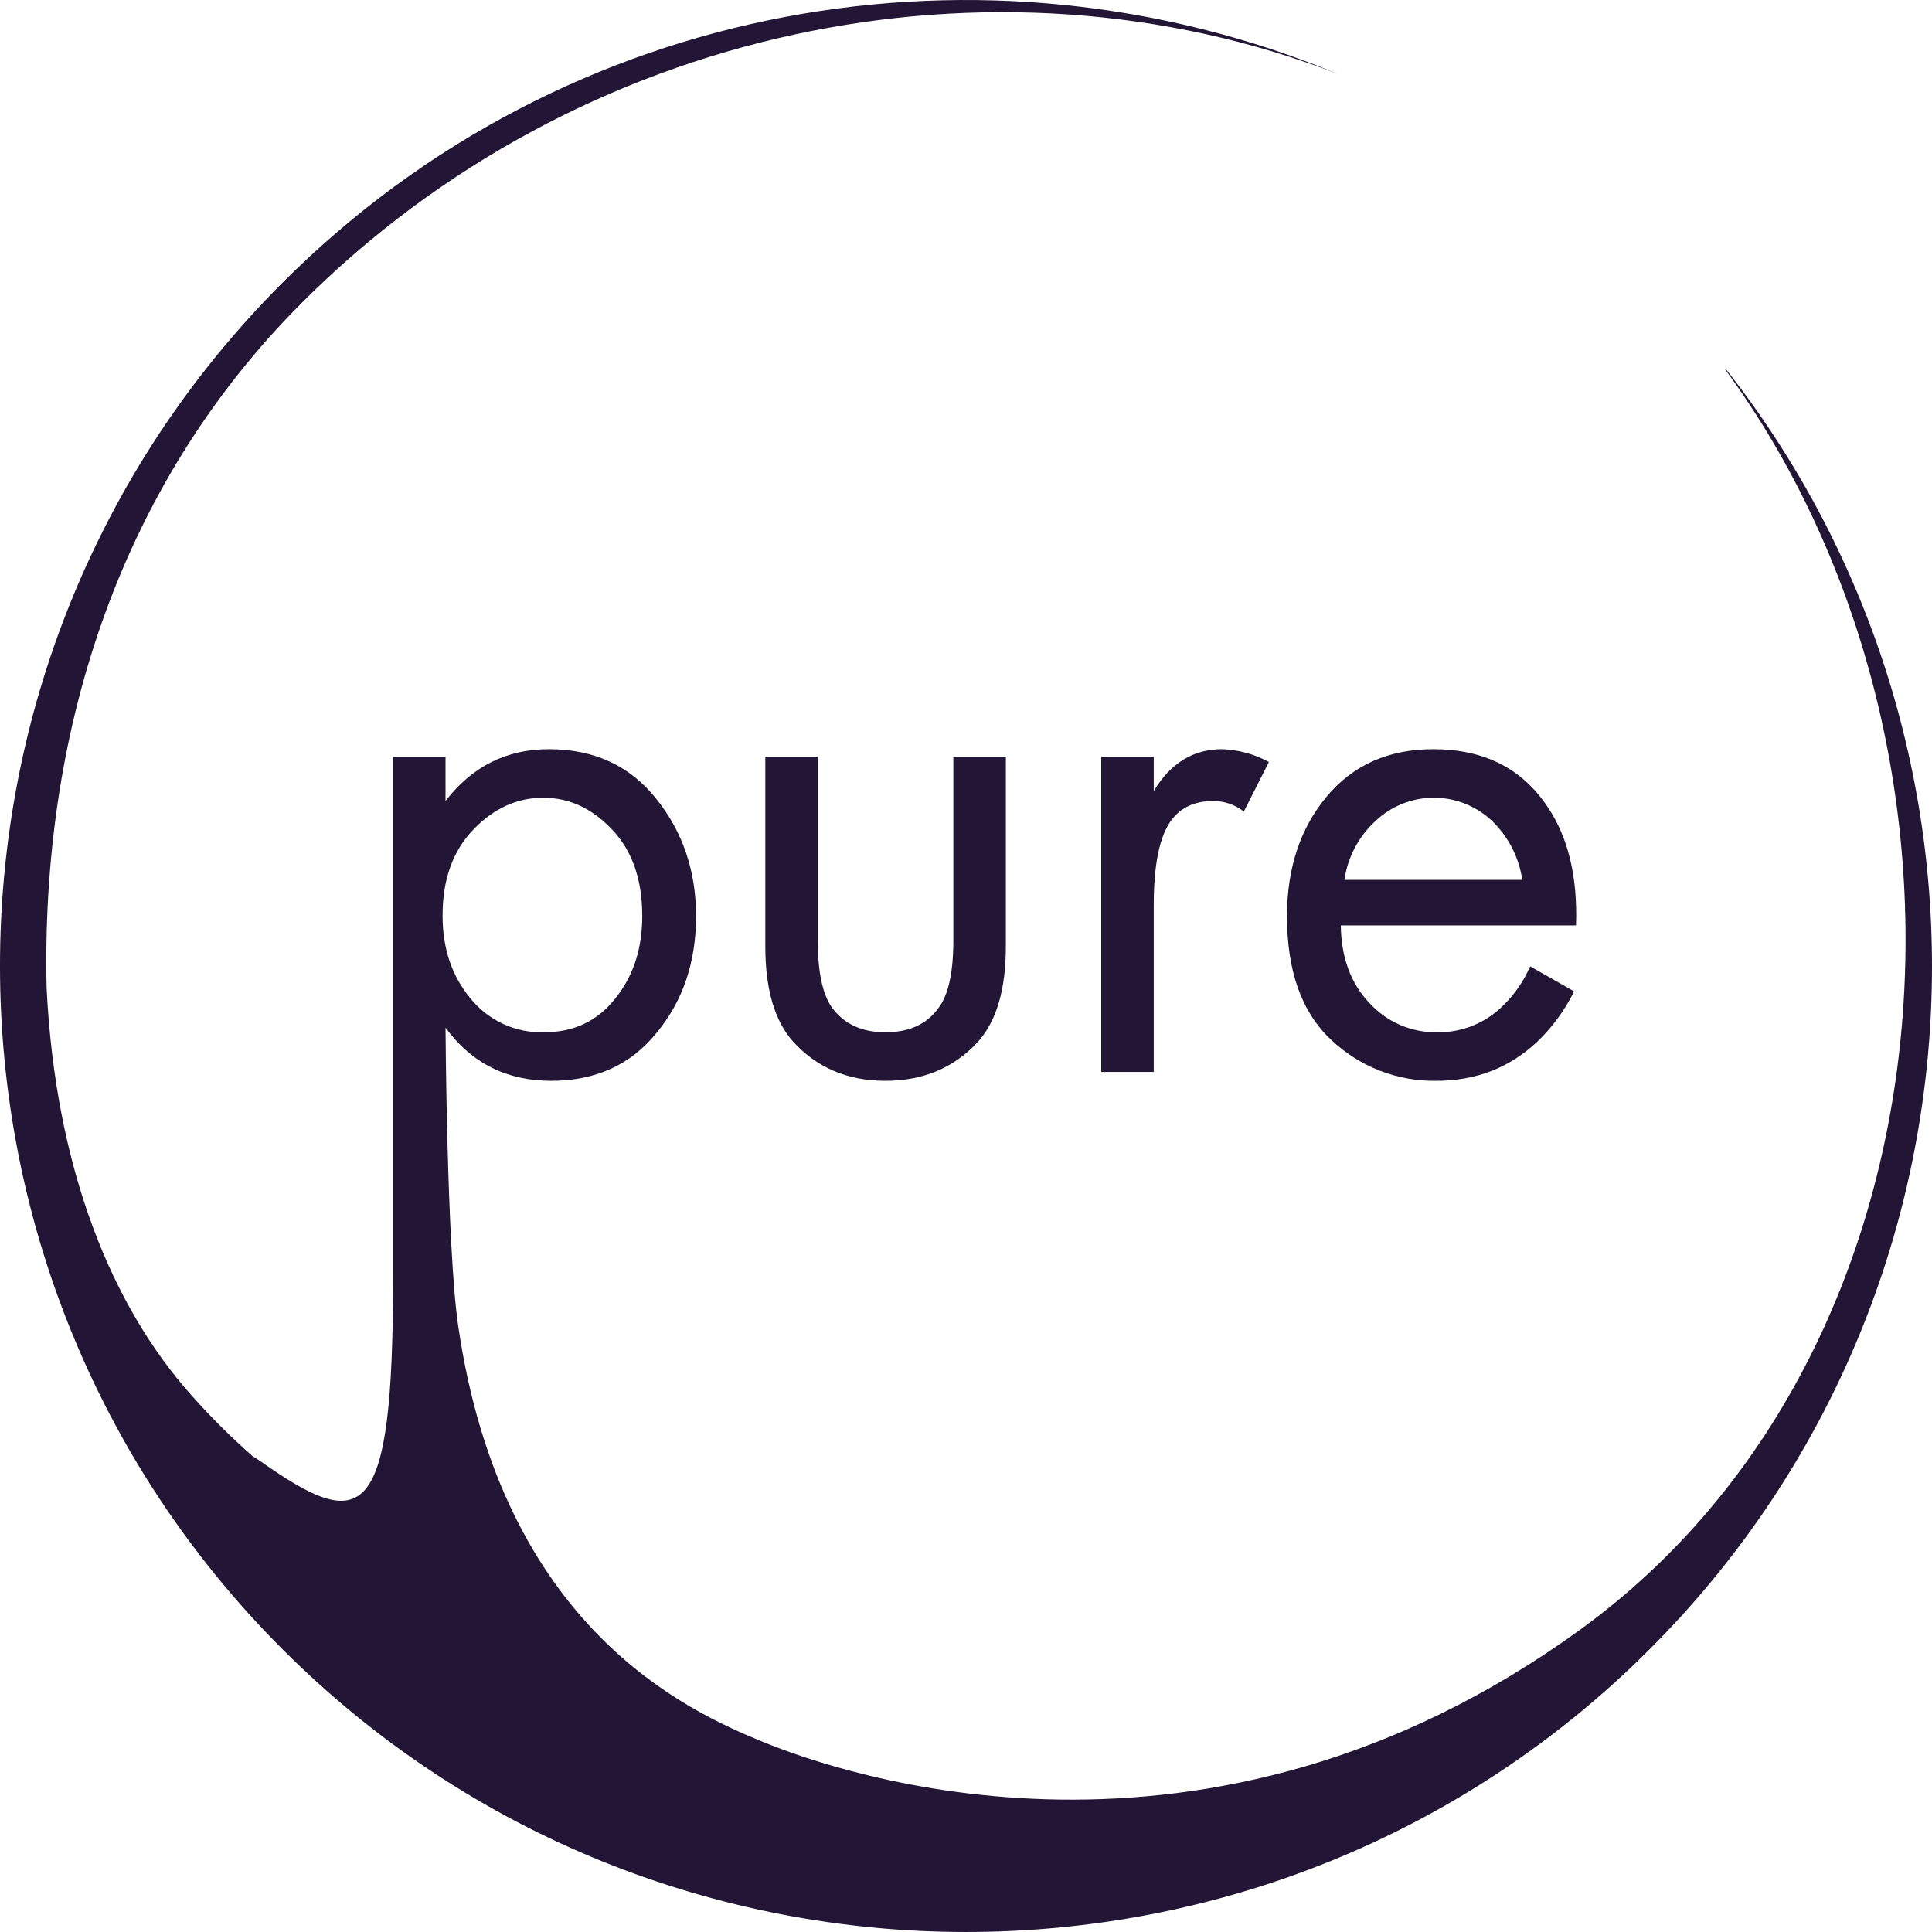 <svg width="40" height="40" viewBox="0 0 40 40" fill="none" xmlns="http://www.w3.org/2000/svg">
<path d="M15.845 15.668V19.597C15.845 20.477 16.036 21.133 16.419 21.564C16.911 22.104 17.547 22.377 18.331 22.377C19.117 22.377 19.759 22.104 20.252 21.564C20.634 21.134 20.825 20.478 20.825 19.597V15.668H19.738V19.473C19.738 20.129 19.636 20.6 19.431 20.868C19.186 21.209 18.817 21.372 18.331 21.372C17.854 21.372 17.484 21.209 17.231 20.868C17.033 20.6 16.931 20.129 16.931 19.473V15.668H15.845Z" fill="#231536"/>
<path d="M22.8 15.668V22.193H23.887V18.75C23.887 17.909 24.003 17.322 24.248 16.986C24.448 16.714 24.741 16.584 25.123 16.584C25.351 16.585 25.573 16.661 25.752 16.802L26.271 15.777C25.973 15.613 25.64 15.522 25.3 15.511C24.707 15.511 24.235 15.798 23.887 16.379V15.668L22.8 15.668Z" fill="#231536"/>
<path d="M27.465 16.495C26.919 17.15 26.646 17.977 26.646 18.968C26.646 20.102 26.946 20.95 27.555 21.523C28.141 22.082 28.923 22.389 29.733 22.377C30.553 22.377 31.244 22.111 31.817 21.577C32.135 21.275 32.396 20.919 32.59 20.525L31.68 20.007C31.532 20.348 31.311 20.654 31.032 20.902C30.68 21.212 30.223 21.38 29.753 21.372C29.489 21.376 29.226 21.324 28.983 21.218C28.741 21.112 28.523 20.955 28.346 20.759C27.964 20.355 27.767 19.816 27.76 19.159H32.63C32.664 18.155 32.468 17.337 32.042 16.707C31.51 15.907 30.724 15.511 29.672 15.511C28.75 15.511 28.012 15.839 27.465 16.495ZM28.476 17C28.798 16.693 29.226 16.52 29.671 16.516C30.116 16.512 30.546 16.678 30.874 16.98C31.221 17.308 31.448 17.743 31.517 18.216H27.835C27.902 17.749 28.128 17.319 28.476 17Z" fill="#231536"/>
<path d="M35.729 7.637C35.724 7.639 35.72 7.642 35.715 7.645C41.456 15.481 40.677 27.954 32.727 33.732C24.956 39.381 17.372 36.707 15.808 36.069C14.239 35.429 10.395 33.708 9.485 27.442C9.251 25.825 9.224 21.277 9.224 21.277C9.765 22.015 10.497 22.377 11.411 22.377C12.326 22.377 13.058 22.049 13.597 21.379C14.145 20.716 14.411 19.911 14.411 18.968C14.411 18.039 14.138 17.225 13.59 16.543C13.044 15.852 12.299 15.511 11.363 15.511C10.488 15.511 9.779 15.866 9.224 16.584V15.668H8.138V26.458C8.138 31.557 7.53 31.761 5.389 30.251C5.324 30.206 5.272 30.173 5.226 30.145C4.784 29.757 4.366 29.341 3.975 28.9C2.313 27.05 1.148 24.196 0.965 20.449C0.85 15.327 2.358 10.158 6.259 6.259C11.983 0.534 20.565 -1.224 27.687 1.526C20.428 -1.483 11.745 -0.042 5.852 5.85C-1.951 13.652 -1.951 26.347 5.852 34.149C13.654 41.95 26.349 41.95 34.151 34.149C41.385 26.917 41.906 15.483 35.729 7.637ZM9.799 17.177C10.215 16.741 10.701 16.516 11.247 16.516C11.788 16.516 12.265 16.741 12.674 17.177C13.092 17.616 13.297 18.216 13.297 18.968C13.297 19.638 13.113 20.211 12.736 20.675C12.367 21.141 11.876 21.373 11.261 21.372C10.971 21.381 10.684 21.322 10.421 21.201C10.158 21.08 9.927 20.9 9.744 20.675C9.356 20.211 9.162 19.638 9.163 18.954C9.163 18.209 9.375 17.617 9.799 17.177Z" fill="#231536"/>
</svg>
